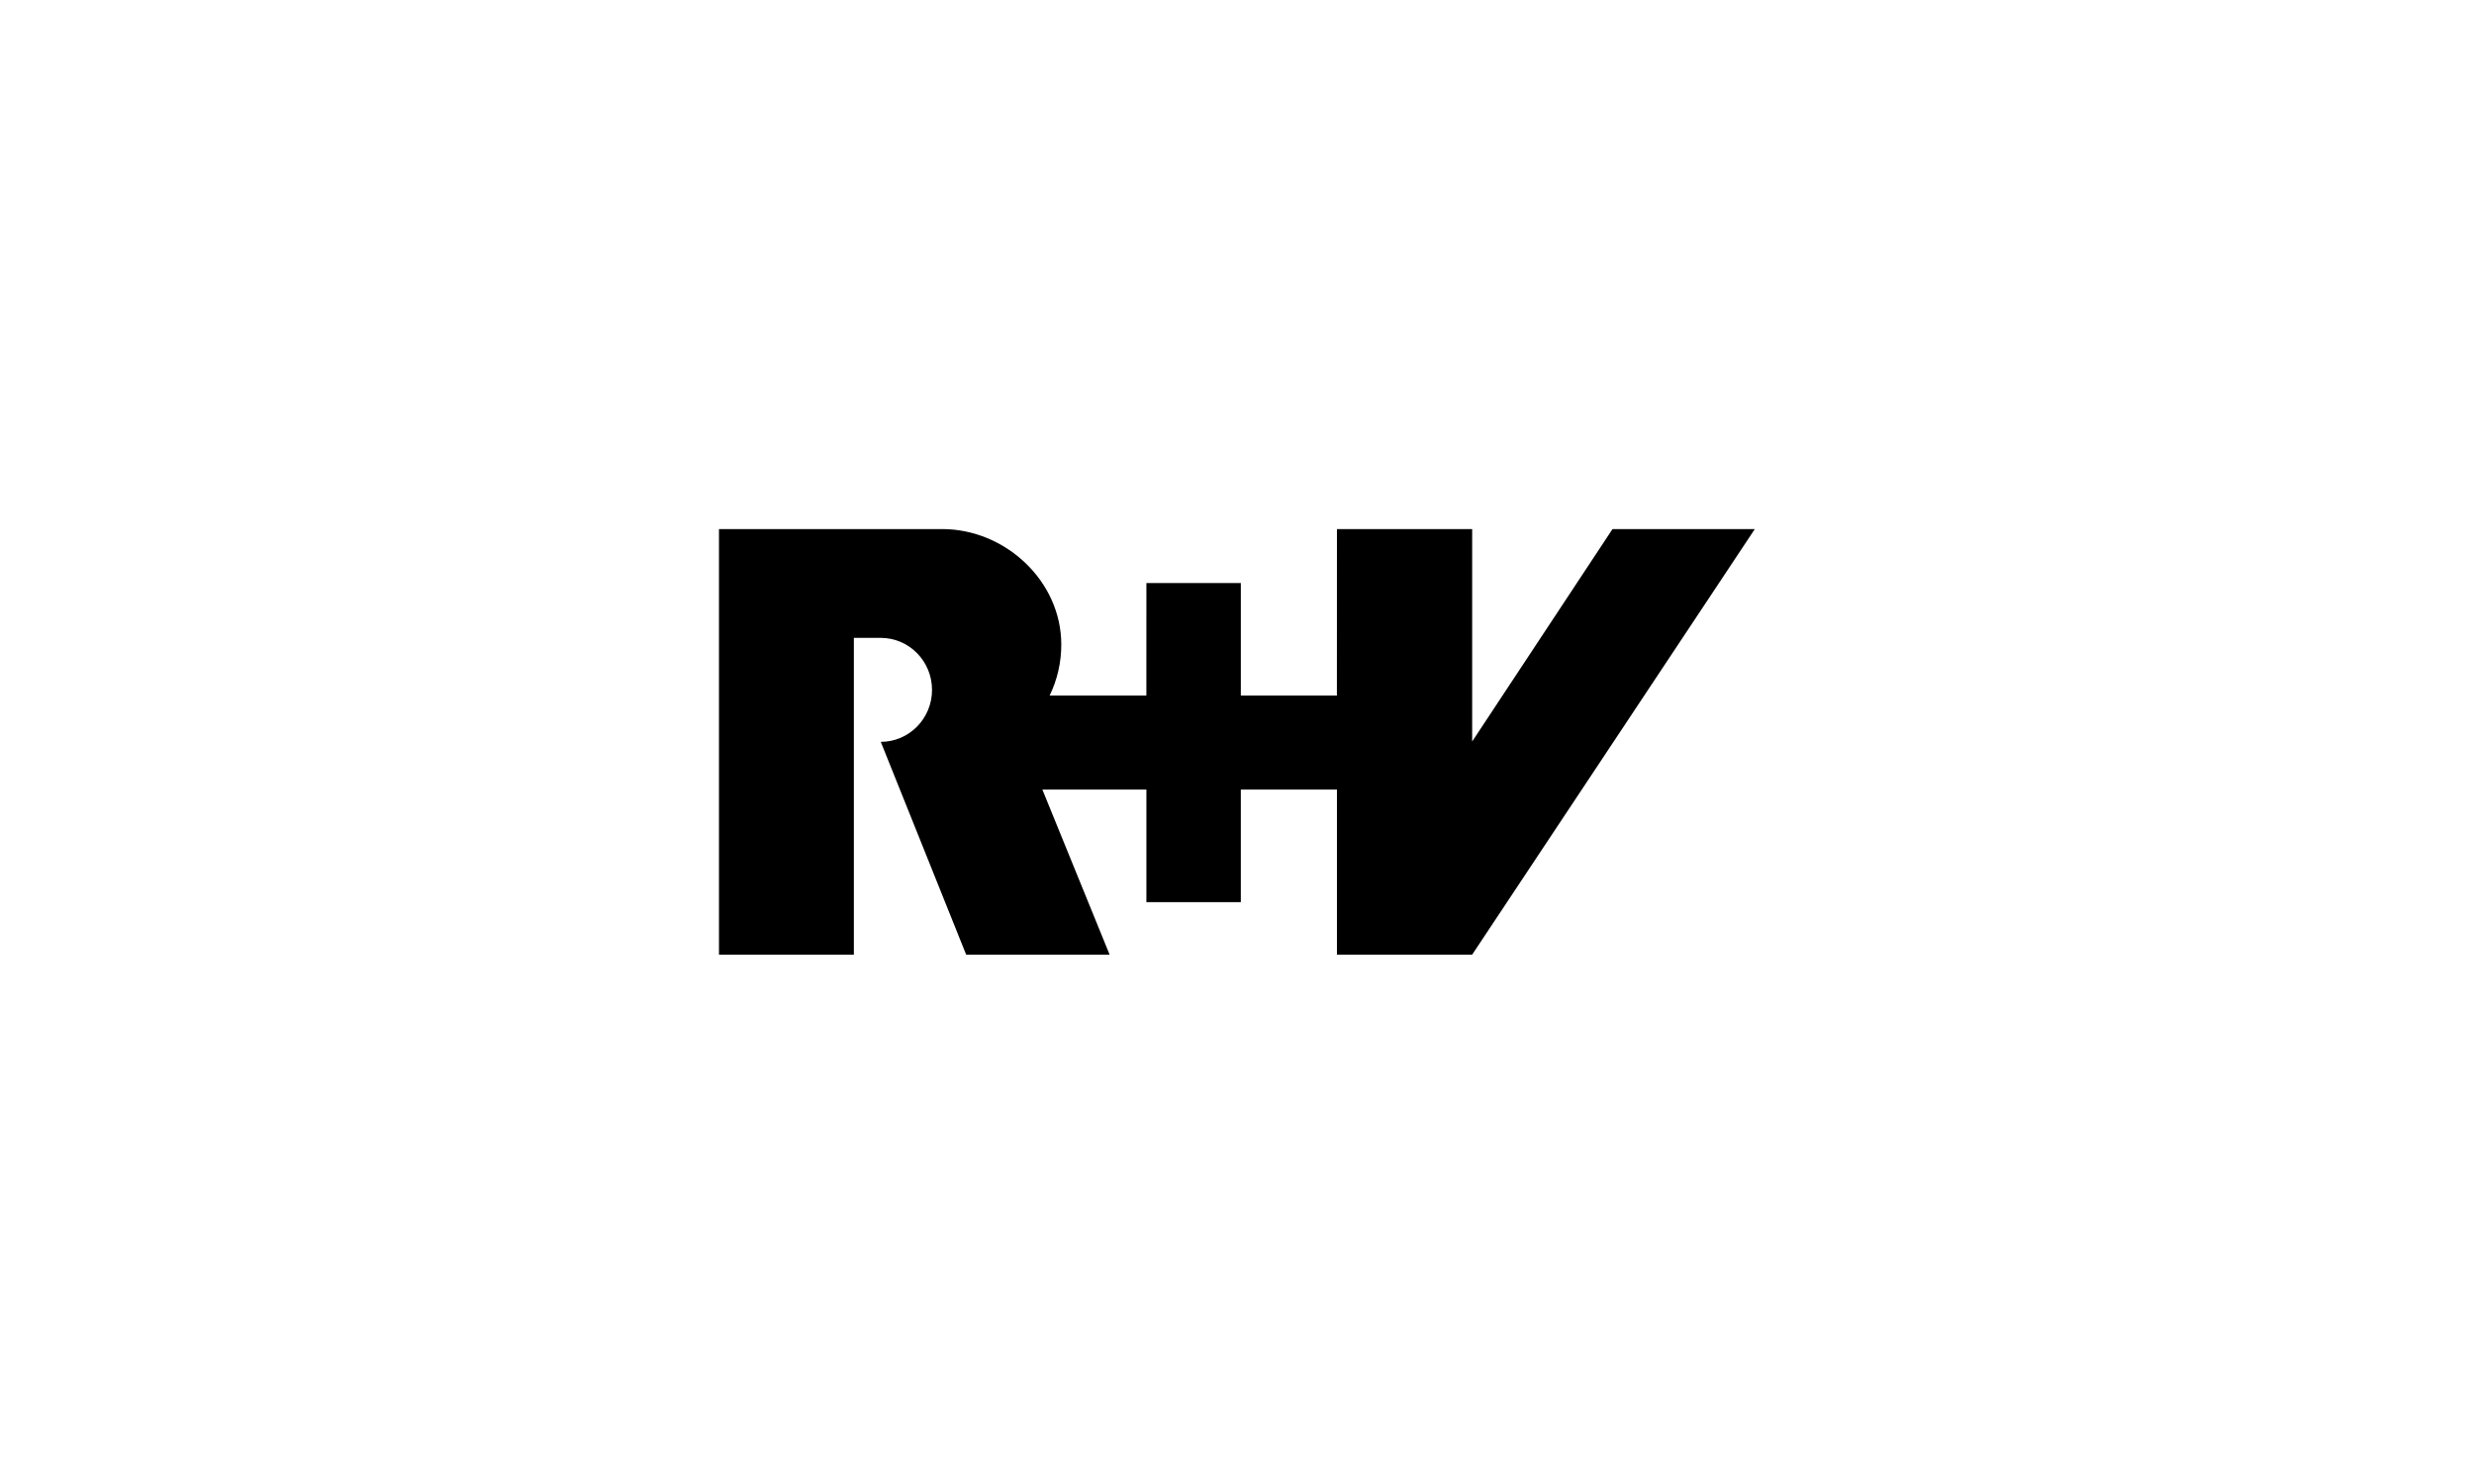 <?xml version="1.0" encoding="UTF-8" standalone="no"?>
<!DOCTYPE svg PUBLIC "-//W3C//DTD SVG 1.1//EN" "http://www.w3.org/Graphics/SVG/1.1/DTD/svg11.dtd">
<svg xmlns="http://www.w3.org/2000/svg" xmlns:serif="http://www.serif.com/" version="1.1" width="320" height="192" viewBox="0 0 65535 39325"><svg xmlns:xlink="http://www.w3.org/1999/xlink" xmlns:serif="http://www.serif.com/" width="65535" height="39325" viewBox="0 0 2953 1772" version="1.1" space="preserve" style="fill-rule:evenodd;clip-rule:evenodd;stroke-linejoin:round;stroke-miterlimit:2;">
    <g transform="matrix(16.939,0,0,16.939,858.107,631.743)">
        <path id="R-V" serif:id="R+V" d="M73,0L62.97,0L53.08,14.975L53.08,0L43.55,0L43.547,11.735L36.777,11.735L36.777,3.803L30.122,3.803L30.12,11.735L23.304,11.735C23.828,10.652 24.124,9.434 24.124,8.145C24.124,3.649 20.167,0.005 15.738,0L0,0L0,30L9.506,30L9.506,7.67L11.401,7.67C13.397,7.67 15.014,9.312 15.014,11.338C15.014,13.361 13.396,14.997 11.403,15L17.42,30L27.53,30L22.79,18.362L30.122,18.362L30.122,26.297L36.776,26.297L36.776,18.362L43.55,18.362L43.55,30L53.08,30L73,0"/>
    </g>
</svg></svg>
